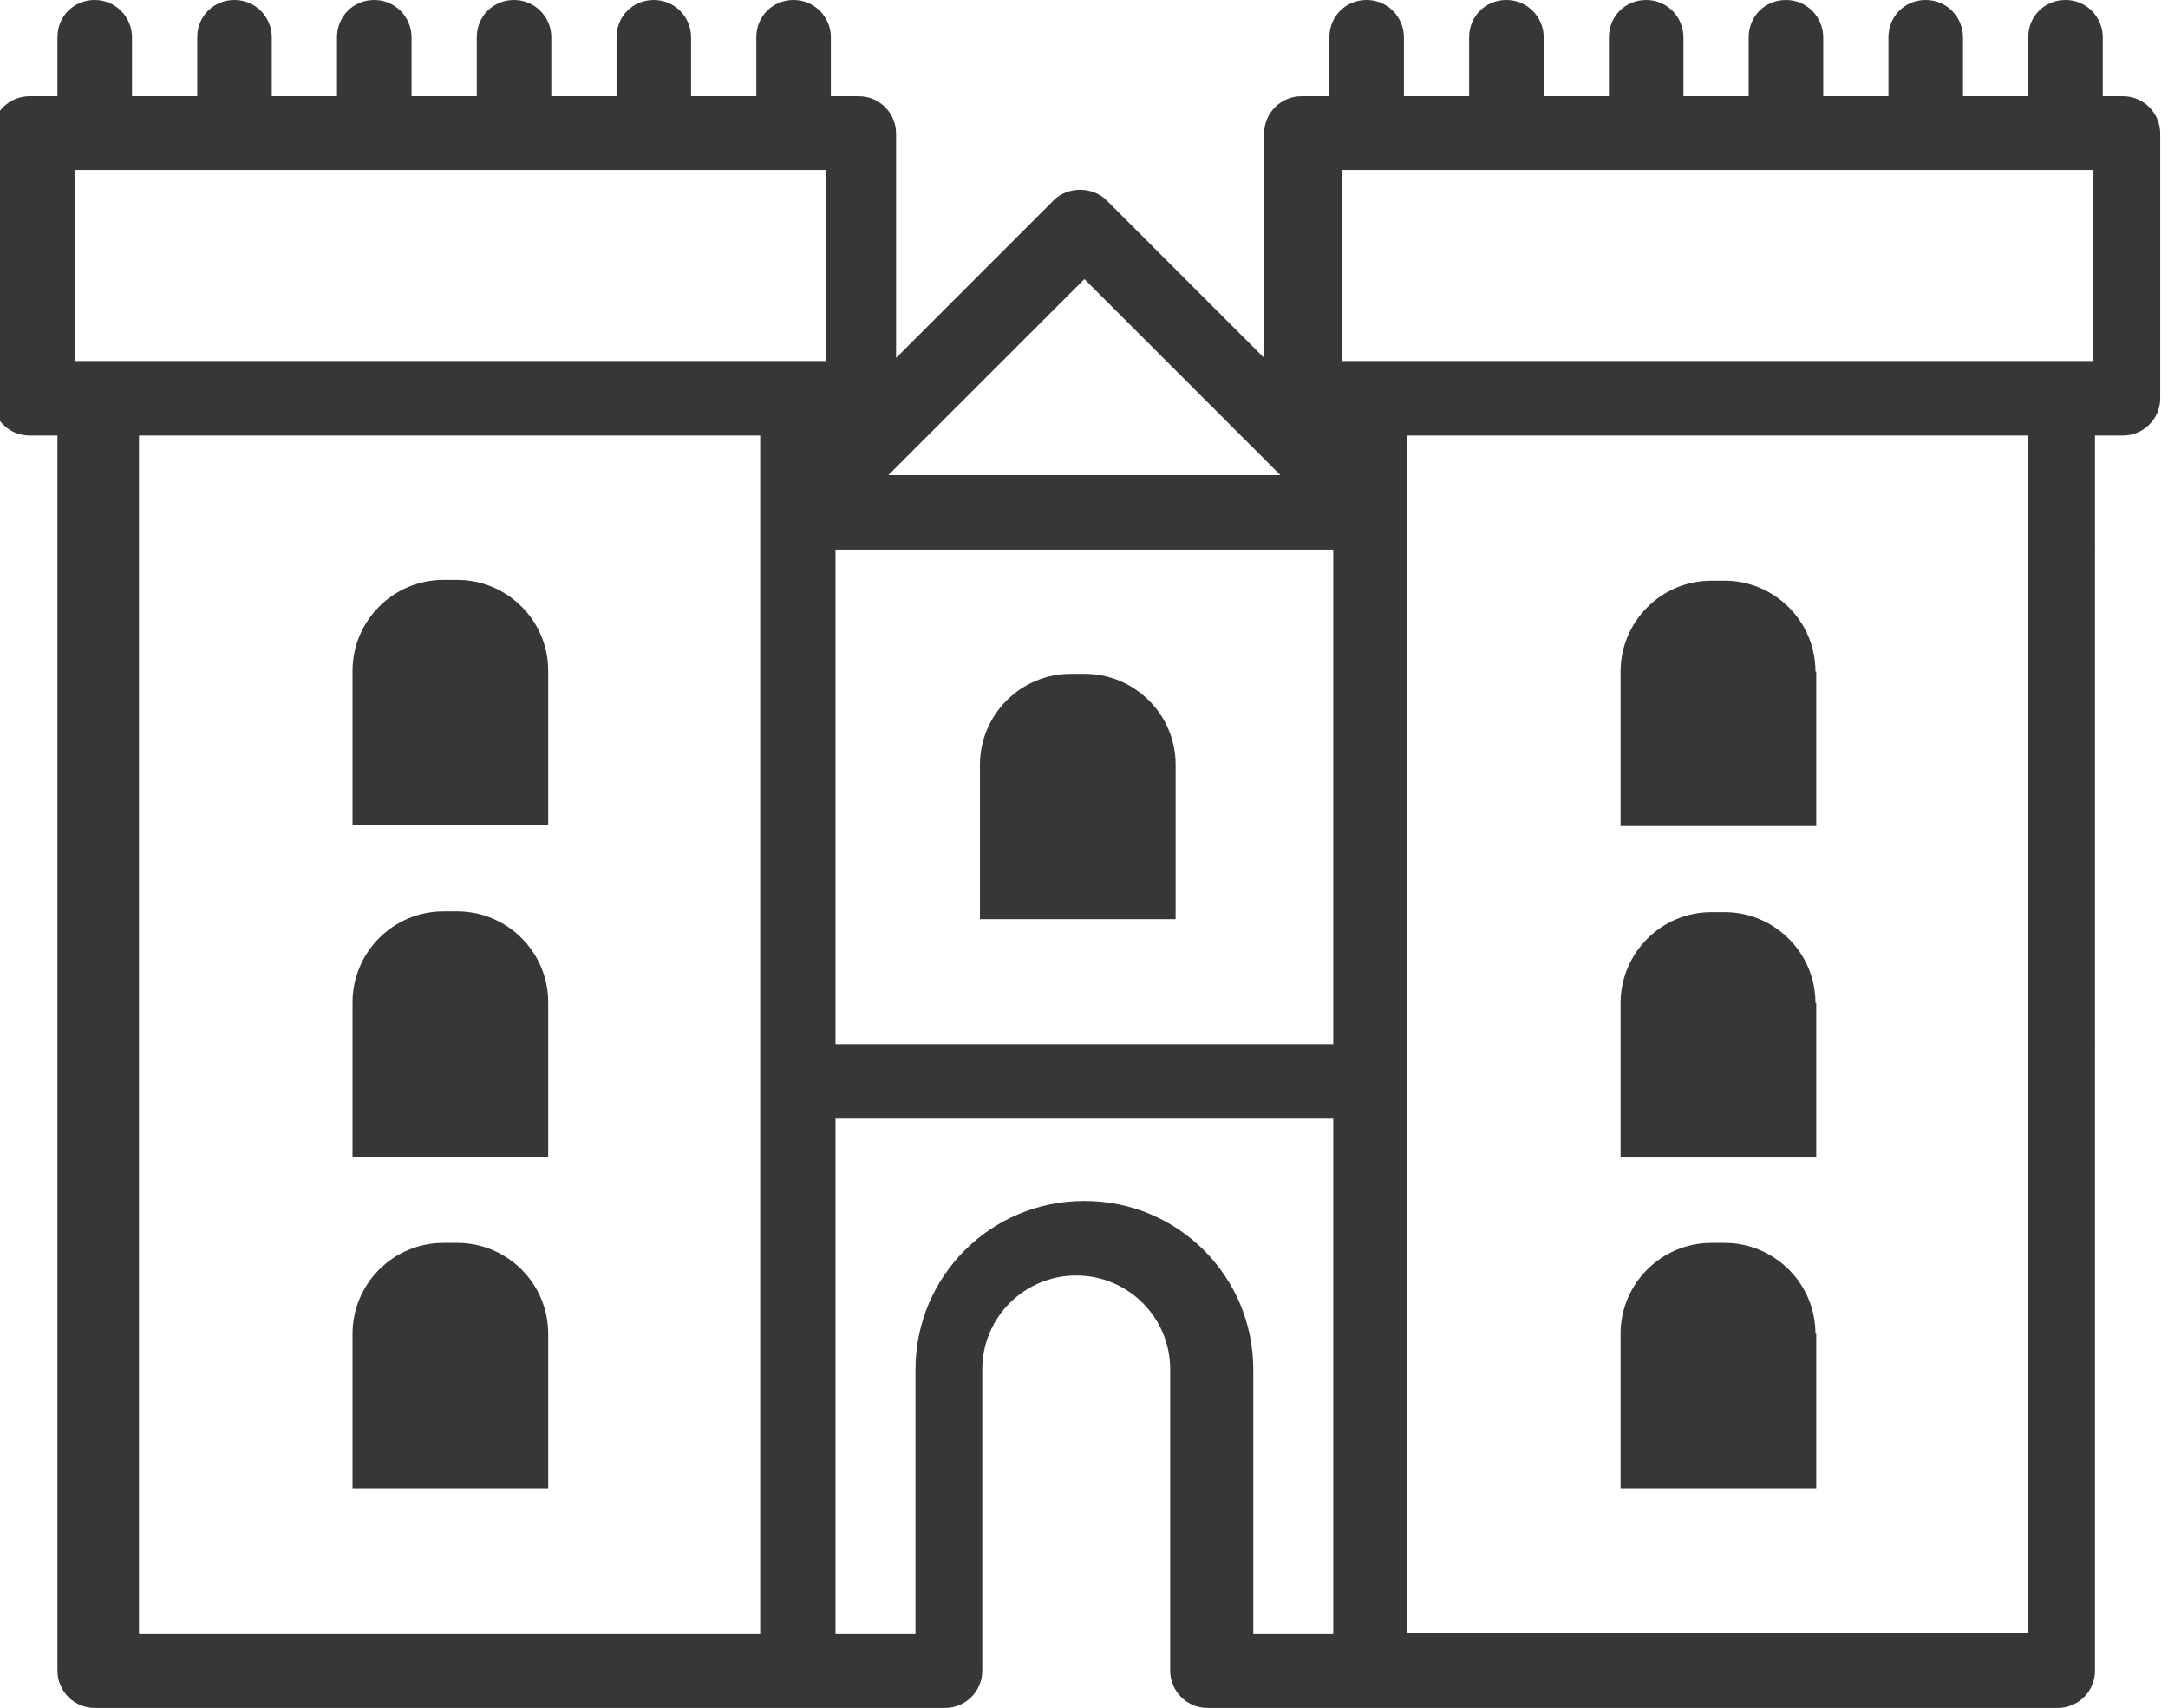 <?xml version="1.0" encoding="UTF-8"?>
<svg id="Livello_2" data-name="Livello 2" xmlns="http://www.w3.org/2000/svg" viewBox="0 0 27.92 22">
  <defs>
    <style>
      .cls-1 {
        fill: #373737;
      }
    </style>
  </defs>
  <g id="Livello_2-2" data-name="Livello 2">
    <g>
      <path class="cls-1" d="M27.44,1.24h-.36V.48c0-.26-.21-.48-.48-.48s-.48.21-.48.48v.76h-.84V.48c0-.26-.21-.48-.48-.48s-.48.21-.48.48v.76h-.84V.48c0-.26-.21-.48-.48-.48s-.48.21-.48.48v.76h-.84V.48c0-.26-.21-.48-.48-.48s-.48.21-.48.48v.76h-.84V.48c0-.26-.21-.48-.48-.48s-.48.21-.48.48v.76h-.84V.48c0-.26-.21-.48-.48-.48s-.48.21-.48.48v.76h-.36c-.26,0-.48.21-.48.48v2.89l-2.03-2.03c-.18-.18-.5-.18-.68,0l-2.03,2.03V1.72c0-.26-.21-.48-.48-.48h-.36V.48c0-.26-.21-.48-.48-.48s-.48.21-.48.48v.76h-.84V.48c0-.26-.21-.48-.48-.48s-.48.21-.48.48v.76h-.84V.48c0-.26-.21-.48-.48-.48s-.48.21-.48.48v.76h-.84V.48c0-.26-.21-.48-.48-.48s-.48.21-.48.48v.76h-.84V.48c0-.26-.21-.48-.48-.48s-.48.21-.48.48v.76h-.84V.48c0-.26-.21-.48-.48-.48s-.48.21-.48.48v.76h-.36c-.26,0-.48.21-.48.48v3.41c0,.26.21.48.48.48h.36v15.91c0,.26.21.48.48.48h10.95c.26,0,.48-.21.48-.48v-3.88c0-.67.54-1.21,1.21-1.21s1.21.54,1.21,1.21v3.88c0,.26.21.48.48.48h10.95c.26,0,.48-.21.48-.48V5.61h.36c.26,0,.48-.21.48-.48V1.72c0-.26-.21-.48-.48-.48ZM26.96,4.65h-9.68v-2.46h9.68v2.46ZM.96,4.65v-2.46h9.68v2.46H.96ZM10.76,7.08h6.41v6.37h-6.41v-6.37ZM13.96,3.59l2.53,2.53h-5.05l2.53-2.53ZM1.79,5.61h8v15.44H1.79V5.61ZM13.96,15.47c-1.2,0-2.17.97-2.17,2.17v3.41h-1.03v-6.64h6.41v6.64h-1.03v-3.41c0-1.2-.97-2.17-2.17-2.17ZM26.12,21.04h-8V5.61h8v15.44Z"/>
      <path class="cls-1" d="M5.88,7.47h-.17c-.65,0-1.17.53-1.17,1.17v1.99h2.52v-1.99c0-.65-.53-1.17-1.17-1.17Z"/>
      <path class="cls-1" d="M5.88,11.74h-.17c-.65,0-1.17.53-1.17,1.17v1.99h2.52v-1.99c0-.65-.53-1.17-1.17-1.17Z"/>
      <path class="cls-1" d="M5.88,16.01h-.17c-.65,0-1.17.53-1.17,1.17v1.99h2.52v-1.99c0-.65-.53-1.17-1.17-1.17Z"/>
      <path class="cls-1" d="M13.96,8.68h-.17c-.65,0-1.17.53-1.17,1.17v1.99h2.52v-1.99c0-.65-.53-1.17-1.17-1.17Z"/>
      <path class="cls-1" d="M23.38,8.65c0-.65-.53-1.17-1.17-1.17h-.17c-.65,0-1.17.53-1.17,1.17v1.99h2.52v-1.99Z"/>
      <path class="cls-1" d="M23.38,12.92c0-.65-.53-1.17-1.17-1.17h-.17c-.65,0-1.17.53-1.17,1.17v1.99h2.52v-1.99Z"/>
      <path class="cls-1" d="M23.38,17.18c0-.65-.53-1.17-1.17-1.17h-.17c-.65,0-1.17.53-1.17,1.17v1.99h2.52v-1.99Z"/>
    </g>
  </g>
</svg>